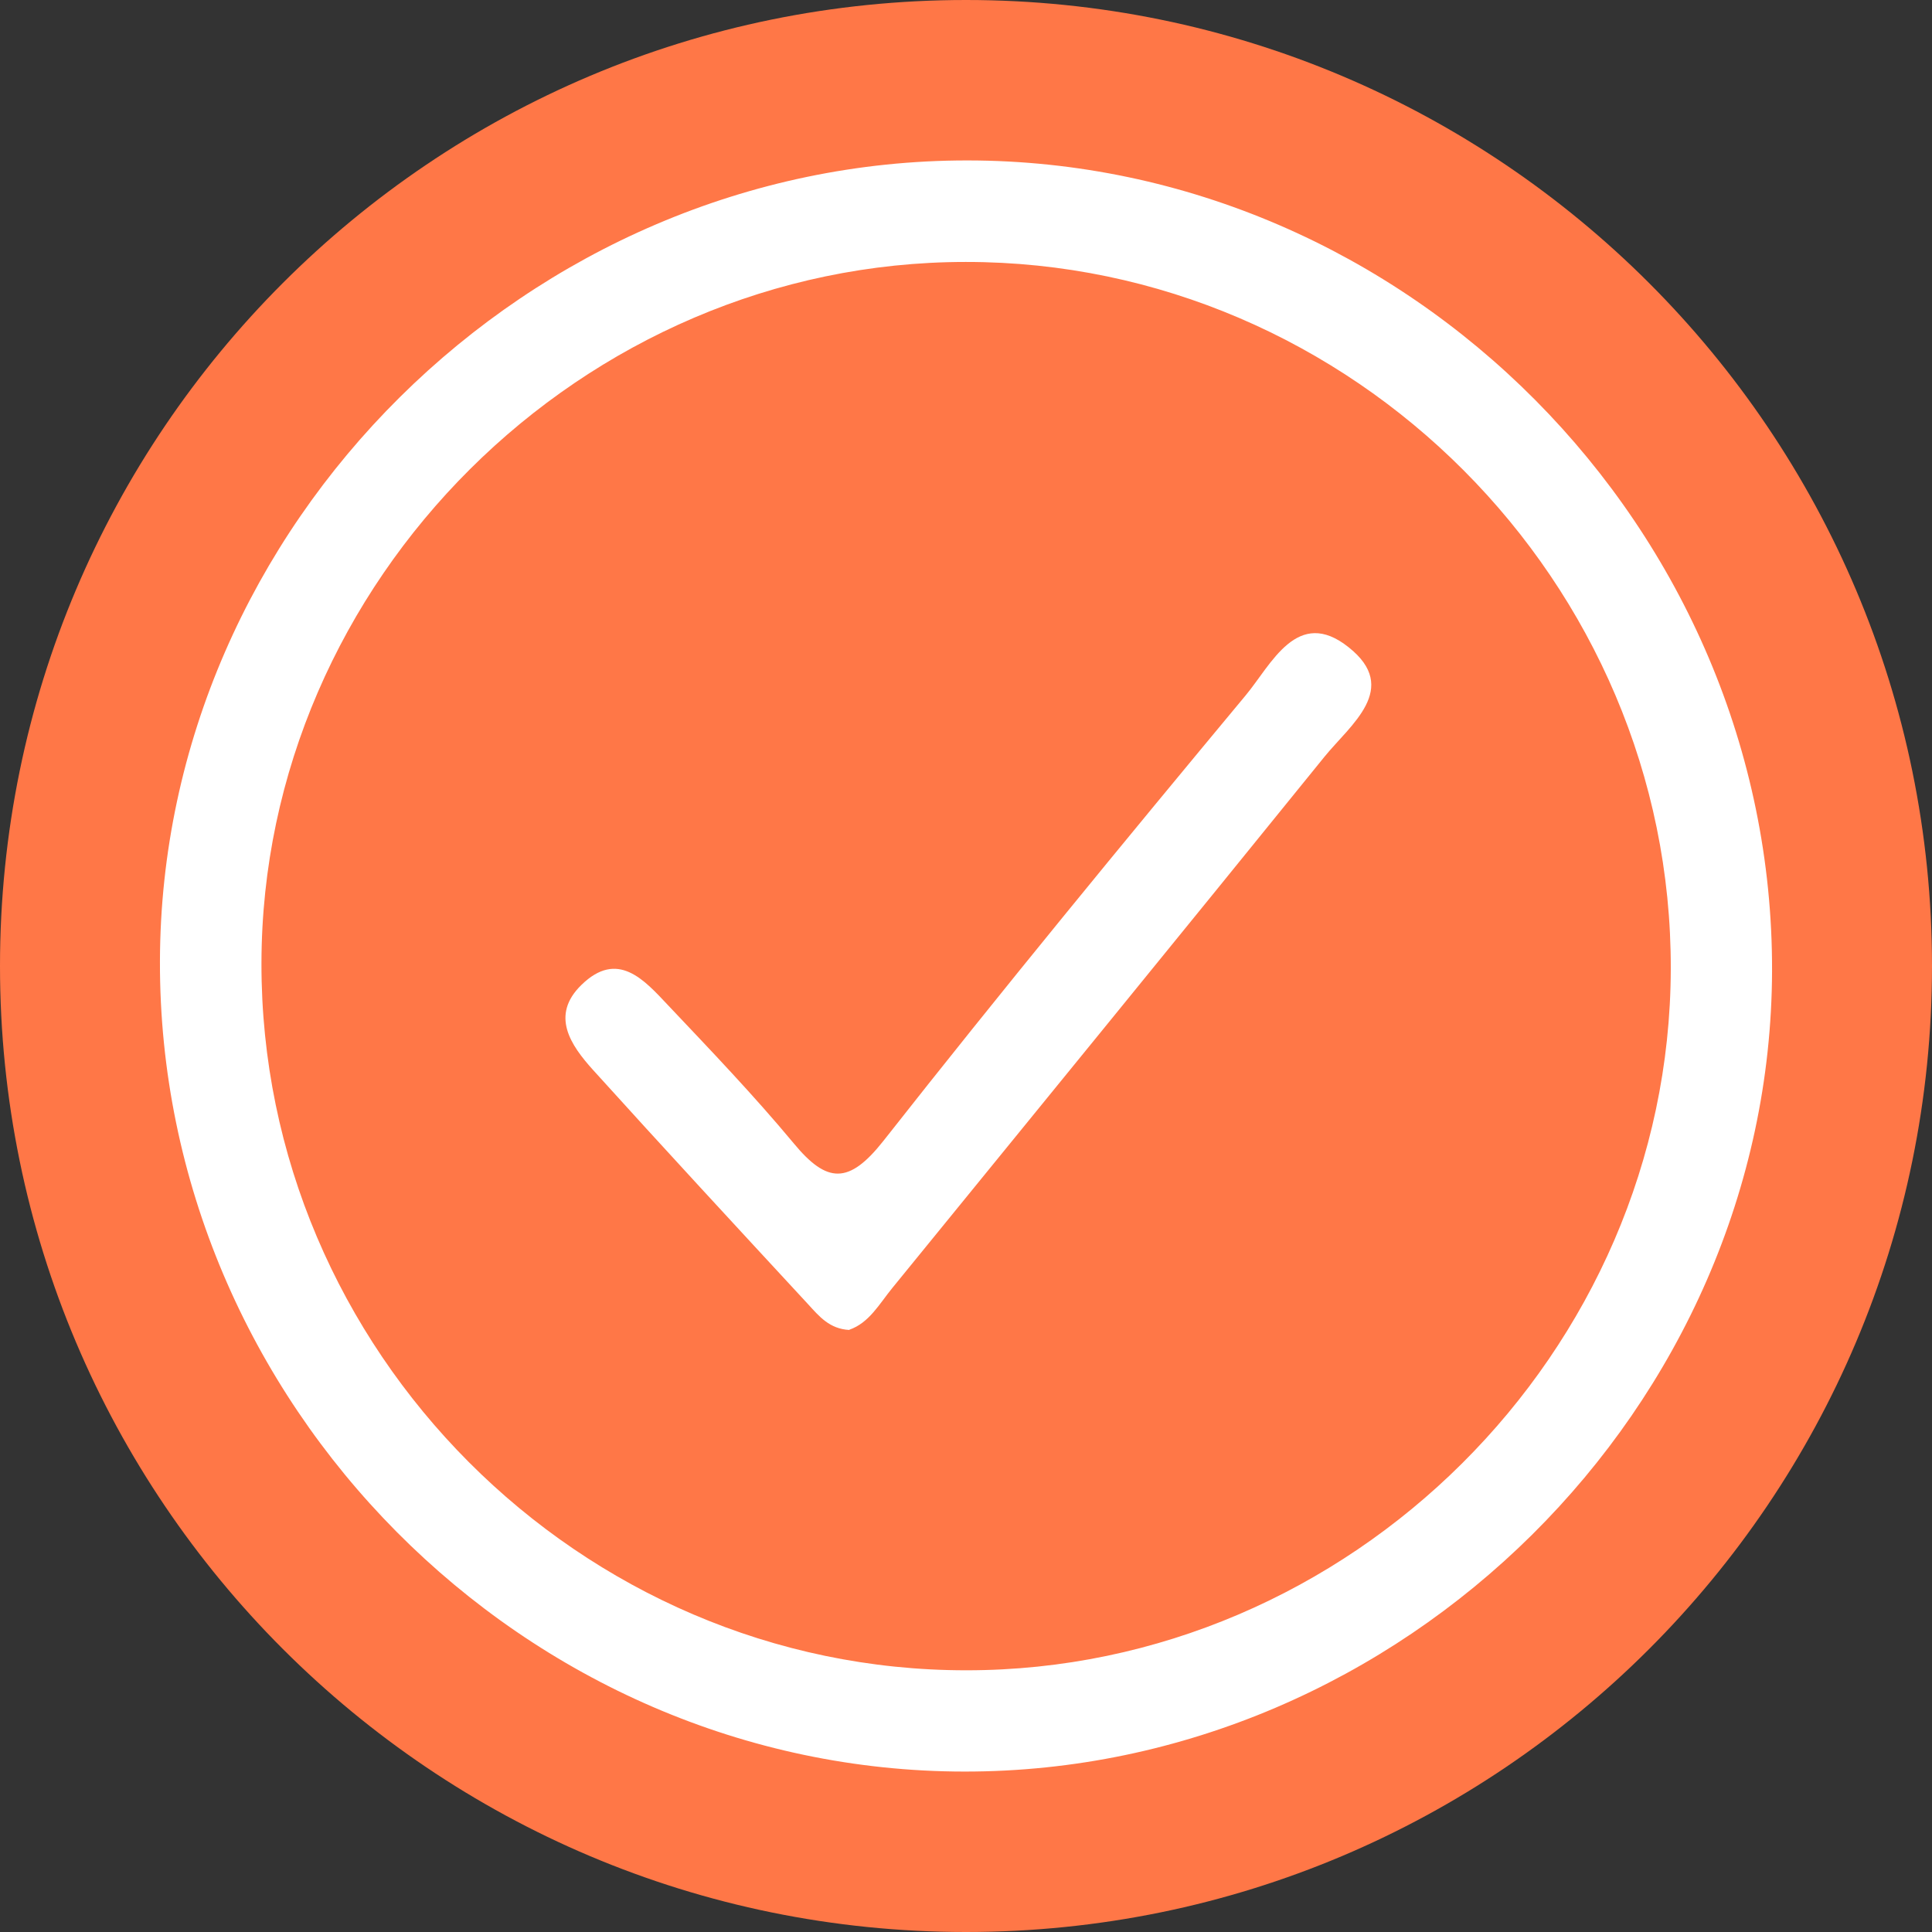 <?xml version="1.0" encoding="UTF-8"?><svg id="a" xmlns="http://www.w3.org/2000/svg" width="79.36" height="79.36" viewBox="0 0 79.36 79.36"><rect x="0" y="0" width="79.36" height="79.36" fill="#333333" stroke="none"/><path d="m79.36,39.68c0,21.92-17.77,39.68-39.68,39.68S0,61.6,0,39.68,17.77,0,39.68,0s39.68,17.77,39.68,39.68" fill="#ff7747" stroke-width="0"/><path d="m39.62,72.77c-18.08-.01-33.1-15.14-33.05-33.29.04-17.9,15.17-32.9,33.17-32.89,18.08.01,33.1,15.14,33.05,33.29-.05,17.9-15.18,32.9-33.17,32.89m.05-62.01c-15.75,0-28.91,13.1-28.93,28.8-.03,15.91,13.08,29.06,28.96,29.05,15.76,0,28.89-13.07,28.93-28.8.05-15.89-13.08-29.06-28.96-29.05" fill="#fff" stroke-width="0"/><path d="m34.89,54.63c-.82-.04-1.25-.57-1.69-1.05-2.96-3.2-5.92-6.4-8.84-9.63-.92-1.02-1.76-2.24-.48-3.49,1.49-1.46,2.58-.21,3.56.83,1.76,1.86,3.53,3.71,5.16,5.67,1.37,1.66,2.27,1.7,3.69-.1,4.86-6.18,9.85-12.25,14.88-18.3,1.05-1.26,2.12-3.66,4.23-1.97,2.13,1.69.07,3.18-1,4.5-5.9,7.29-11.83,14.55-17.75,21.82-.53.65-.95,1.43-1.76,1.71" fill="#fff" stroke-width="0"/></svg>